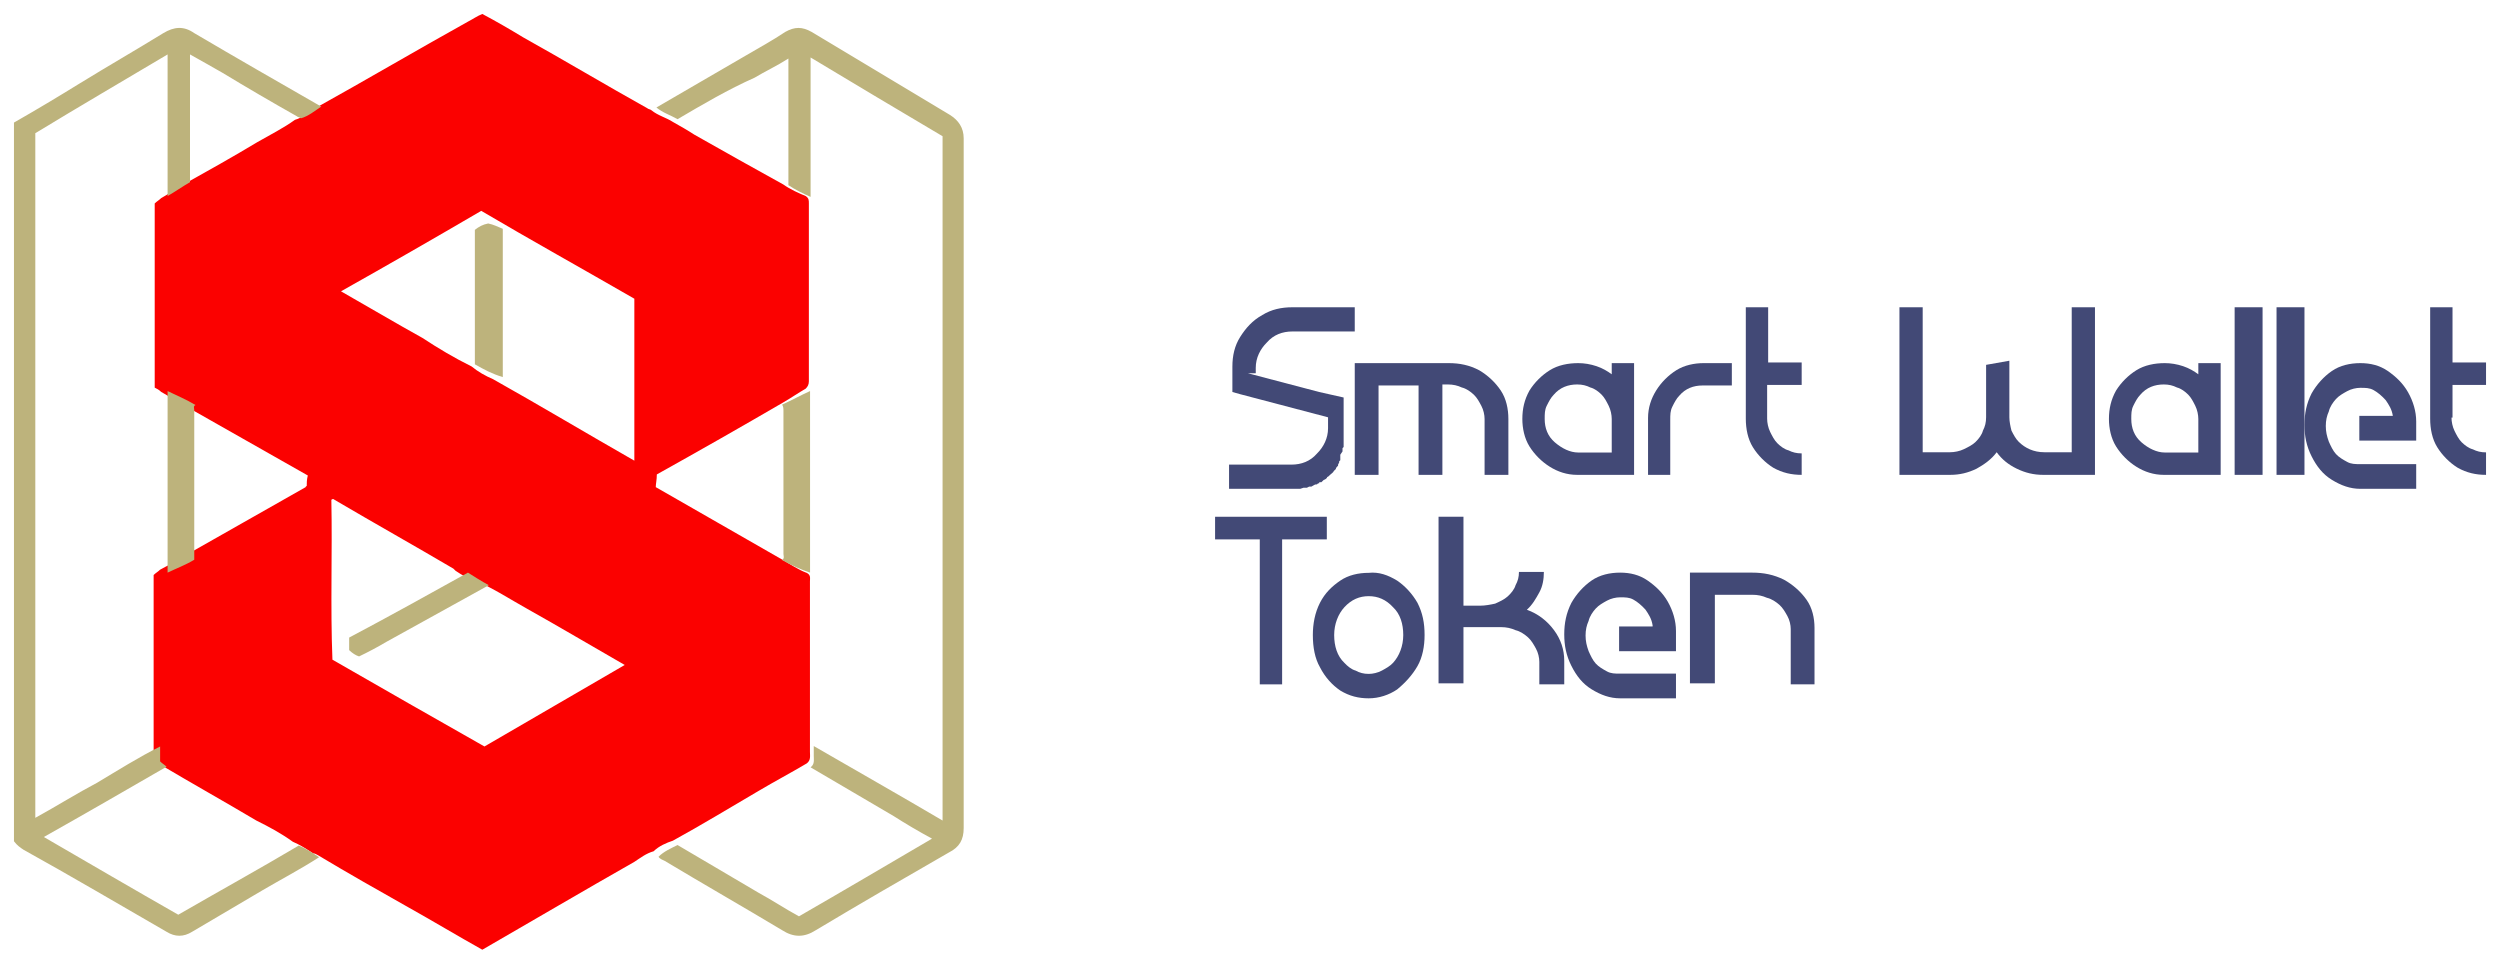 <svg width="179" height="69" viewBox="0 0 179 69" fill="none" xmlns="http://www.w3.org/2000/svg">
<path d="M46.799 60.951C46.263 61.103 45.88 61.406 45.419 61.709C41.817 63.756 38.214 65.878 34.534 68C32.771 67.015 31.008 65.954 29.245 64.968C27.098 63.756 24.952 62.543 22.805 61.255C22.652 61.179 22.575 61.103 22.422 61.103C21.962 60.8 21.502 60.497 20.966 60.269C20.122 59.663 19.279 59.208 18.359 58.753C16.059 57.389 13.76 56.101 11.46 54.736C11.307 54.661 11.153 54.509 11 54.358C11 53.978 11 53.675 11 53.296C11 53.069 11 52.842 11 52.614C11 48.825 11 45.035 11 41.17C11.153 41.018 11.307 40.942 11.46 40.791C11.997 40.488 12.533 40.26 13.07 39.881C15.983 38.214 18.973 36.546 21.886 34.879C21.886 34.879 21.886 34.803 21.962 34.803C21.962 34.576 21.962 34.348 22.039 34.045C19.126 32.378 16.136 30.71 13.223 29.043C12.687 28.74 12.073 28.361 11.537 28.058C11.383 27.906 11.23 27.83 11.077 27.755C11.077 23.359 11.077 18.963 11.077 14.567C11.23 14.415 11.383 14.339 11.537 14.188C12.073 13.885 12.61 13.506 13.146 13.203C14.91 12.217 16.673 11.232 18.436 10.171C19.356 9.64 20.276 9.186 21.119 8.579C21.655 8.428 22.115 8.049 22.575 7.745C26.255 5.699 29.858 3.577 33.538 1.531C33.844 1.379 34.151 1.152 34.534 1C35.531 1.531 36.45 2.061 37.447 2.667C40.437 4.335 43.35 6.078 46.339 7.745C46.416 7.821 46.569 7.821 46.646 7.897C47.106 8.276 47.719 8.428 48.179 8.731C48.716 9.034 49.252 9.337 49.712 9.64C51.859 10.853 54.005 12.066 56.075 13.203C56.612 13.581 57.148 13.809 57.685 14.036C57.915 14.188 57.915 14.339 57.915 14.567C57.915 18.811 57.915 23.055 57.915 27.3C57.915 27.527 57.838 27.679 57.685 27.83C57.148 28.134 56.612 28.512 56.075 28.816C53.085 30.559 50.019 32.302 47.029 33.969C47.029 34.348 46.953 34.652 46.953 34.879C50.019 36.622 53.009 38.365 56.075 40.109C56.612 40.412 57.148 40.791 57.761 41.018C58.068 41.17 57.992 41.397 57.992 41.624C57.992 45.49 57.992 49.279 57.992 53.145C57.992 53.372 57.992 53.599 57.992 53.827C57.992 54.13 58.068 54.433 57.761 54.661C56.612 55.343 55.462 55.949 54.312 56.631C52.242 57.844 50.249 59.057 48.179 60.193C47.719 60.345 47.183 60.572 46.799 60.951ZM32.618 40.867C32.541 40.791 32.541 40.791 32.464 40.715C29.628 39.047 26.792 37.456 23.955 35.788C23.879 35.713 23.802 35.713 23.725 35.788C23.802 39.578 23.649 43.368 23.802 47.233C27.482 49.355 31.084 51.402 34.687 53.448C38.06 51.477 41.357 49.583 44.73 47.612C42.353 46.248 40.053 44.883 37.754 43.595C36.527 42.913 35.377 42.155 34.151 41.624C33.538 41.473 33.078 41.17 32.618 40.867ZM33.767 26.239C34.227 26.618 34.764 26.921 35.301 27.148C38.674 29.043 41.97 31.014 45.419 32.984C45.419 29.043 45.419 25.253 45.419 21.388C41.74 19.266 38.06 17.22 34.457 15.097C31.084 17.068 27.788 18.963 24.415 20.858C26.408 21.994 28.325 23.131 30.241 24.192C31.391 24.95 32.541 25.632 33.767 26.239Z" fill="#FB0100"/>
<path d="M48.512 8.534C47.983 8.229 47.454 8.077 47 7.696C49.117 6.477 51.309 5.181 53.426 3.962C54.333 3.429 55.316 2.895 56.223 2.286C56.904 1.905 57.433 1.905 58.113 2.286C61.44 4.267 64.691 6.248 68.017 8.229C68.622 8.61 69 9.144 69 9.906C69 26.366 69 42.825 69 59.285C69 60.123 68.698 60.656 67.942 61.037C64.766 62.866 61.591 64.695 58.416 66.6C57.584 67.133 56.828 67.133 55.997 66.6C53.199 64.924 50.402 63.323 47.605 61.647C47.454 61.571 47.227 61.494 47.151 61.342C47.529 60.961 48.058 60.732 48.512 60.504C50.478 61.647 52.368 62.79 54.333 63.933C55.316 64.466 56.223 65.076 57.206 65.609C60.381 63.781 63.481 61.952 66.732 60.047C65.749 59.513 64.842 58.98 64.01 58.446C62.045 57.303 60.003 56.084 58.038 54.941C58.34 54.712 58.265 54.408 58.265 54.103C58.265 53.874 58.265 53.646 58.265 53.417C61.289 55.17 64.388 56.922 67.488 58.751C67.488 42.368 67.488 26.061 67.488 9.754C64.388 7.925 61.213 6.02 58.038 4.115C58.038 7.544 58.038 10.82 58.038 14.097C57.509 13.868 56.904 13.564 56.45 13.259C56.45 10.287 56.45 7.239 56.45 4.191C55.619 4.724 54.787 5.105 54.031 5.562C52.141 6.401 50.327 7.467 48.512 8.534Z" fill="#BDB37C"/>
<path d="M11.465 53.449C11.465 53.831 11.465 54.212 11.465 54.517C11.618 54.669 11.771 54.745 11.924 54.898C9.021 56.575 6.118 58.252 3.139 59.929C6.424 61.835 9.556 63.665 12.764 65.494C15.667 63.817 18.569 62.216 21.396 60.539C21.931 60.768 22.389 61.073 22.847 61.378C21.549 62.216 20.097 62.979 18.799 63.741C17.118 64.732 15.438 65.723 13.757 66.714C13.146 67.095 12.535 67.095 11.924 66.714C8.486 64.732 5.125 62.75 1.688 60.844C1.458 60.692 1.229 60.539 1 60.234C1 43.081 1 25.929 1 8.776C2.604 7.861 4.132 6.946 5.736 5.955C7.722 4.735 9.708 3.592 11.694 2.372C12.458 1.915 13.146 1.839 13.91 2.372C16.889 4.126 19.944 5.879 23 7.632C22.542 7.937 22.083 8.318 21.549 8.471C21.472 8.395 21.319 8.395 21.243 8.318C19.486 7.327 17.653 6.26 15.896 5.193C15.208 4.812 14.444 4.354 13.604 3.897C13.604 7.022 13.604 9.996 13.604 13.045C13.069 13.35 12.535 13.731 12 14.036C12 10.682 12 7.327 12 3.897C8.792 5.803 5.66 7.632 2.528 9.538C2.528 25.852 2.528 42.167 2.528 58.557C4.056 57.718 5.507 56.804 6.958 56.041C8.486 55.127 9.938 54.212 11.465 53.449Z" fill="#BDB37C"/>
<path d="M14 29C13.818 29.077 13.909 29.231 13.909 29.385C13.909 32.923 13.909 36.538 13.909 40.077C13.273 40.462 12.636 40.692 12 41C12 36.692 12 32.308 12 28C12.636 28.308 13.364 28.615 14 29Z" fill="#BDB37C"/>
<path d="M56 40.103C56.191 39.954 56.095 39.805 56.095 39.655C56.095 36.218 56.095 32.782 56.095 29.419C56.095 29.27 56.095 29.121 56 28.971C56.667 28.672 57.333 28.299 58 28C58 31.437 58 34.948 58 38.385C58 39.282 58 40.103 58 41C57.333 40.776 56.667 40.477 56 40.103Z" fill="#BDB37C"/>
<path d="M34 26.083C34 22.875 34 19.667 34 16.458C34.286 16.229 34.571 16.076 34.952 16C35.333 16.076 35.619 16.229 36 16.382C36 16.535 36 16.688 36 16.84C36 20.049 36 23.257 36 26.542C36 26.694 36 26.847 36 27C35.238 26.771 34.667 26.465 34 26.083Z" fill="#BDB37C"/>
<path d="M35 41.9C32.559 43.25 30.118 44.6 27.677 45.95C27.047 46.325 26.339 46.7 25.709 47C25.472 46.925 25.236 46.775 25 46.55C25 46.325 25 46.025 25 45.65C27.835 44.15 30.669 42.575 33.504 41C33.976 41.3 34.449 41.6 35 41.9Z" fill="#BDB37C"/>
<path d="M89.354 26.727L94.451 28.067L96.204 28.461V30.667C96.204 30.745 96.204 30.824 96.204 30.903V30.982V31.061V31.139V31.218C96.204 31.218 96.204 31.218 96.204 31.297V31.376V31.454C96.204 31.454 96.204 31.454 96.204 31.533C96.204 31.533 96.204 31.533 96.204 31.612V31.691C96.204 31.691 96.204 31.691 96.204 31.77V31.849V31.927V32.006L96.124 32.085V32.164V32.242V32.321L95.965 32.558V32.636V32.715V32.794V32.873C95.965 32.873 95.965 32.873 95.965 32.952L95.885 33.03V33.109L95.805 33.267C95.805 33.267 95.805 33.267 95.805 33.346L95.726 33.424C95.726 33.424 95.646 33.503 95.646 33.582L95.566 33.661L95.487 33.739C95.487 33.818 95.327 33.897 95.088 34.133C95.088 34.133 95.009 34.133 95.009 34.212L94.929 34.291L94.77 34.37L94.69 34.449L94.611 34.527H94.531C94.451 34.527 94.451 34.527 94.451 34.606C94.451 34.606 94.451 34.606 94.372 34.606L94.292 34.685H94.212C94.133 34.685 94.053 34.764 93.894 34.842H93.814H93.734L93.575 34.921H93.496H93.416C93.416 34.921 93.416 34.921 93.336 34.921L93.097 35C93.018 35 93.018 35 93.018 35H92.779C92.699 35 92.62 35 92.46 35H88V33.267H92.46C93.177 33.267 93.814 33.03 94.292 32.479C94.77 32.006 95.088 31.376 95.088 30.667V29.879L88.796 28.224L88.239 28.067V26.255C88.239 25.467 88.398 24.758 88.796 24.127C89.195 23.497 89.673 22.945 90.389 22.552C91.026 22.158 91.743 22 92.54 22H97V23.733H92.54C91.823 23.733 91.186 23.97 90.708 24.521C90.23 24.994 89.912 25.624 89.912 26.333V26.727H89.354Z" fill="#424976"/>
<path d="M108 34H106.296V30C106.296 29.709 106.218 29.346 106.063 29.055C105.908 28.764 105.754 28.473 105.521 28.255C105.289 28.036 104.979 27.818 104.669 27.745C104.359 27.6 104.049 27.527 103.662 27.527H103.275V34H101.57V27.6H98.704V34H97V26H103.739C104.514 26 105.211 26.145 105.908 26.509C106.528 26.873 107.07 27.382 107.458 27.964C107.845 28.546 108 29.273 108 30V34Z" fill="#424976"/>
<path d="M117 26V34H112.927C112.2 34 111.545 33.782 110.964 33.418C110.382 33.054 109.873 32.545 109.509 31.964C109.145 31.382 109 30.654 109 30C109 29.273 109.145 28.618 109.509 27.964C109.873 27.382 110.382 26.873 110.964 26.509C111.545 26.145 112.273 26 113 26C113.436 26 113.873 26.073 114.309 26.218C114.745 26.364 115.109 26.582 115.4 26.8V26H117ZM115.4 30C115.4 29.709 115.327 29.346 115.182 29.055C115.036 28.764 114.891 28.473 114.673 28.255C114.455 28.036 114.164 27.818 113.873 27.745C113.582 27.6 113.291 27.527 112.927 27.527C112.273 27.527 111.691 27.745 111.255 28.255C111.036 28.473 110.891 28.764 110.745 29.055C110.6 29.346 110.6 29.636 110.6 30C110.6 30.654 110.818 31.236 111.327 31.673C111.836 32.109 112.418 32.4 113 32.4H115.4V30Z" fill="#424976"/>
<path d="M123.928 27.6H121.904C121.253 27.6 120.675 27.818 120.241 28.327C120.024 28.546 119.88 28.836 119.735 29.127C119.59 29.418 119.59 29.709 119.59 30.073V34H118V29.927C118 29.2 118.217 28.546 118.578 27.964C118.94 27.382 119.446 26.873 120.024 26.509C120.602 26.145 121.325 26 121.976 26H124V27.6H123.928Z" fill="#424976"/>
<path d="M126.527 29.976C126.527 30.268 126.6 30.634 126.745 30.927C126.891 31.22 127.036 31.512 127.255 31.732C127.473 31.951 127.764 32.171 128.055 32.244C128.345 32.39 128.636 32.463 129 32.463V34C128.273 34 127.618 33.854 126.964 33.488C126.382 33.122 125.873 32.61 125.509 32.024C125.145 31.439 125 30.707 125 29.976V22H126.6V25.951H129V27.561H126.527V29.976Z" fill="#424976"/>
<path d="M149.924 34H146.292C145.611 34 145.005 33.853 144.4 33.558C143.795 33.264 143.341 32.896 142.962 32.38C142.584 32.896 142.054 33.264 141.524 33.558C140.919 33.853 140.314 34 139.632 34H136V22H137.665V32.38H139.632C139.935 32.38 140.314 32.307 140.616 32.16C140.919 32.012 141.222 31.865 141.449 31.644C141.676 31.423 141.903 31.129 141.978 30.834C142.13 30.54 142.205 30.245 142.205 29.877V26.123L143.87 25.828V29.877C143.87 30.172 143.946 30.54 144.022 30.834C144.173 31.129 144.324 31.423 144.551 31.644C145.005 32.086 145.611 32.38 146.368 32.38H148.335V22H150V34H149.924Z" fill="#424976"/>
<path d="M159 26V34H154.927C154.2 34 153.545 33.782 152.964 33.418C152.382 33.054 151.873 32.545 151.509 31.964C151.145 31.382 151 30.654 151 30C151 29.273 151.145 28.618 151.509 27.964C151.873 27.382 152.382 26.873 152.964 26.509C153.545 26.145 154.273 26 155 26C155.436 26 155.873 26.073 156.309 26.218C156.745 26.364 157.109 26.582 157.4 26.8V26H159ZM157.4 30C157.4 29.709 157.327 29.346 157.182 29.055C157.036 28.764 156.891 28.473 156.673 28.255C156.455 28.036 156.164 27.818 155.873 27.745C155.582 27.6 155.291 27.527 154.927 27.527C154.273 27.527 153.691 27.745 153.255 28.255C153.036 28.473 152.891 28.764 152.745 29.055C152.6 29.346 152.6 29.636 152.6 30C152.6 30.654 152.818 31.236 153.327 31.673C153.836 32.109 154.418 32.4 155 32.4H157.4V30Z" fill="#424976"/>
<path d="M160 22H162V34H160V22Z" fill="#424976"/>
<path d="M163 22H165V34H163V22Z" fill="#424976"/>
<path d="M171.327 29.777C171.255 29.295 171.036 28.973 170.818 28.652C170.527 28.33 170.236 28.089 169.945 27.929C169.655 27.768 169.364 27.768 169 27.768C168.709 27.768 168.345 27.848 168.055 28.009C167.764 28.17 167.473 28.33 167.255 28.571C167.036 28.812 166.818 29.134 166.745 29.455C166.6 29.777 166.527 30.098 166.527 30.5C166.527 30.902 166.6 31.223 166.745 31.625C166.891 31.946 167.036 32.268 167.255 32.509C167.473 32.75 167.764 32.911 168.055 33.071C168.345 33.232 168.636 33.232 169 33.232H173V35H169C168.273 35 167.618 34.759 166.964 34.357C166.309 33.955 165.873 33.393 165.509 32.67C165.145 31.946 165 31.223 165 30.42C165 29.616 165.145 28.893 165.509 28.17C165.873 27.527 166.382 26.964 166.964 26.562C167.545 26.161 168.273 26 169 26C169.727 26 170.382 26.161 170.964 26.562C171.545 26.964 172.055 27.446 172.418 28.089C172.782 28.732 173 29.455 173 30.179C173 30.179 173 30.259 173 30.42V31.545H168.927V29.777H171.327Z" fill="#424976"/>
<path d="M175.527 29.902C175.527 30.195 175.6 30.561 175.745 30.854C175.891 31.146 176.036 31.439 176.255 31.659C176.473 31.878 176.764 32.098 177.055 32.171C177.345 32.317 177.636 32.39 178 32.39V34C177.273 34 176.618 33.854 175.964 33.488C175.382 33.122 174.873 32.61 174.509 32.024C174.145 31.439 174 30.707 174 29.976V22H175.6V25.951H178V27.561H175.6V29.902H175.527Z" fill="#424976"/>
<path d="M95 38.62H91.8V49H90.2V38.62H87V37H95V38.62Z" fill="#424976"/>
<path d="M100.036 41.572C100.618 41.969 101.127 42.526 101.491 43.162C101.855 43.878 102 44.593 102 45.468C102 46.263 101.855 47.058 101.491 47.694C101.127 48.33 100.618 48.887 100.036 49.364C99.454 49.761 98.727 50 98 50C97.273 50 96.618 49.841 95.964 49.443C95.382 49.046 94.873 48.489 94.509 47.774C94.145 47.138 94 46.343 94 45.468C94 44.673 94.145 43.878 94.509 43.162C94.873 42.446 95.382 41.969 95.964 41.572C96.546 41.174 97.273 41.015 98 41.015C98.727 40.936 99.382 41.174 100.036 41.572ZM100.473 45.468C100.473 44.673 100.255 43.957 99.746 43.48C99.236 42.923 98.654 42.685 98 42.685C97.346 42.685 96.764 42.923 96.254 43.48C95.818 43.957 95.527 44.673 95.527 45.468C95.527 46.263 95.746 46.979 96.254 47.456C96.473 47.694 96.764 47.933 97.055 48.012C97.346 48.171 97.636 48.251 98 48.251C98.291 48.251 98.654 48.171 98.945 48.012C99.236 47.853 99.527 47.694 99.746 47.456C100.182 46.979 100.473 46.263 100.473 45.468Z" fill="#424976"/>
<path d="M112 49H110.216V47.39C110.216 47.098 110.135 46.732 109.973 46.439C109.811 46.146 109.649 45.854 109.405 45.634C109.162 45.415 108.838 45.195 108.514 45.122C108.189 44.976 107.865 44.902 107.459 44.902H106H104.784V48.927H103V37H104.784V43.366H106C106.324 43.366 106.73 43.293 107.054 43.219C107.378 43.073 107.703 42.927 107.946 42.707C108.189 42.488 108.432 42.195 108.514 41.902C108.676 41.61 108.757 41.317 108.757 40.951H110.541C110.541 41.463 110.459 41.976 110.216 42.415C109.973 42.854 109.73 43.293 109.324 43.658C110.135 43.951 110.784 44.463 111.27 45.122C111.757 45.781 112 46.512 112 47.317V49Z" fill="#424976"/>
<path d="M118.327 44.777C118.255 44.295 118.036 43.973 117.818 43.652C117.527 43.33 117.236 43.089 116.945 42.929C116.655 42.768 116.364 42.768 116 42.768C115.709 42.768 115.345 42.848 115.055 43.009C114.764 43.17 114.473 43.33 114.255 43.571C114.036 43.812 113.818 44.134 113.745 44.455C113.6 44.777 113.527 45.098 113.527 45.5C113.527 45.902 113.6 46.223 113.745 46.625C113.891 46.946 114.036 47.268 114.255 47.509C114.473 47.75 114.764 47.911 115.055 48.071C115.345 48.232 115.636 48.232 116 48.232H120V50H116C115.273 50 114.618 49.759 113.964 49.357C113.309 48.955 112.873 48.393 112.509 47.67C112.145 46.946 112 46.223 112 45.42C112 44.616 112.145 43.893 112.509 43.17C112.873 42.527 113.382 41.964 113.964 41.562C114.545 41.161 115.273 41 116 41C116.727 41 117.382 41.161 117.964 41.562C118.545 41.964 119.055 42.446 119.418 43.089C119.782 43.732 120 44.455 120 45.179C120 45.179 120 45.259 120 45.42V46.625H115.927V44.857H118.327V44.777Z" fill="#424976"/>
<path d="M130 49H128.216V45.036C128.216 44.748 128.135 44.387 127.973 44.099C127.811 43.811 127.649 43.523 127.405 43.306C127.162 43.09 126.838 42.874 126.514 42.802C126.189 42.658 125.865 42.586 125.459 42.586H122.784V48.928H121V41H125.459C126.27 41 127 41.144 127.73 41.505C128.378 41.865 128.946 42.369 129.351 42.946C129.757 43.523 129.919 44.243 129.919 44.964V49H130Z" fill="#424976"/>
</svg>
